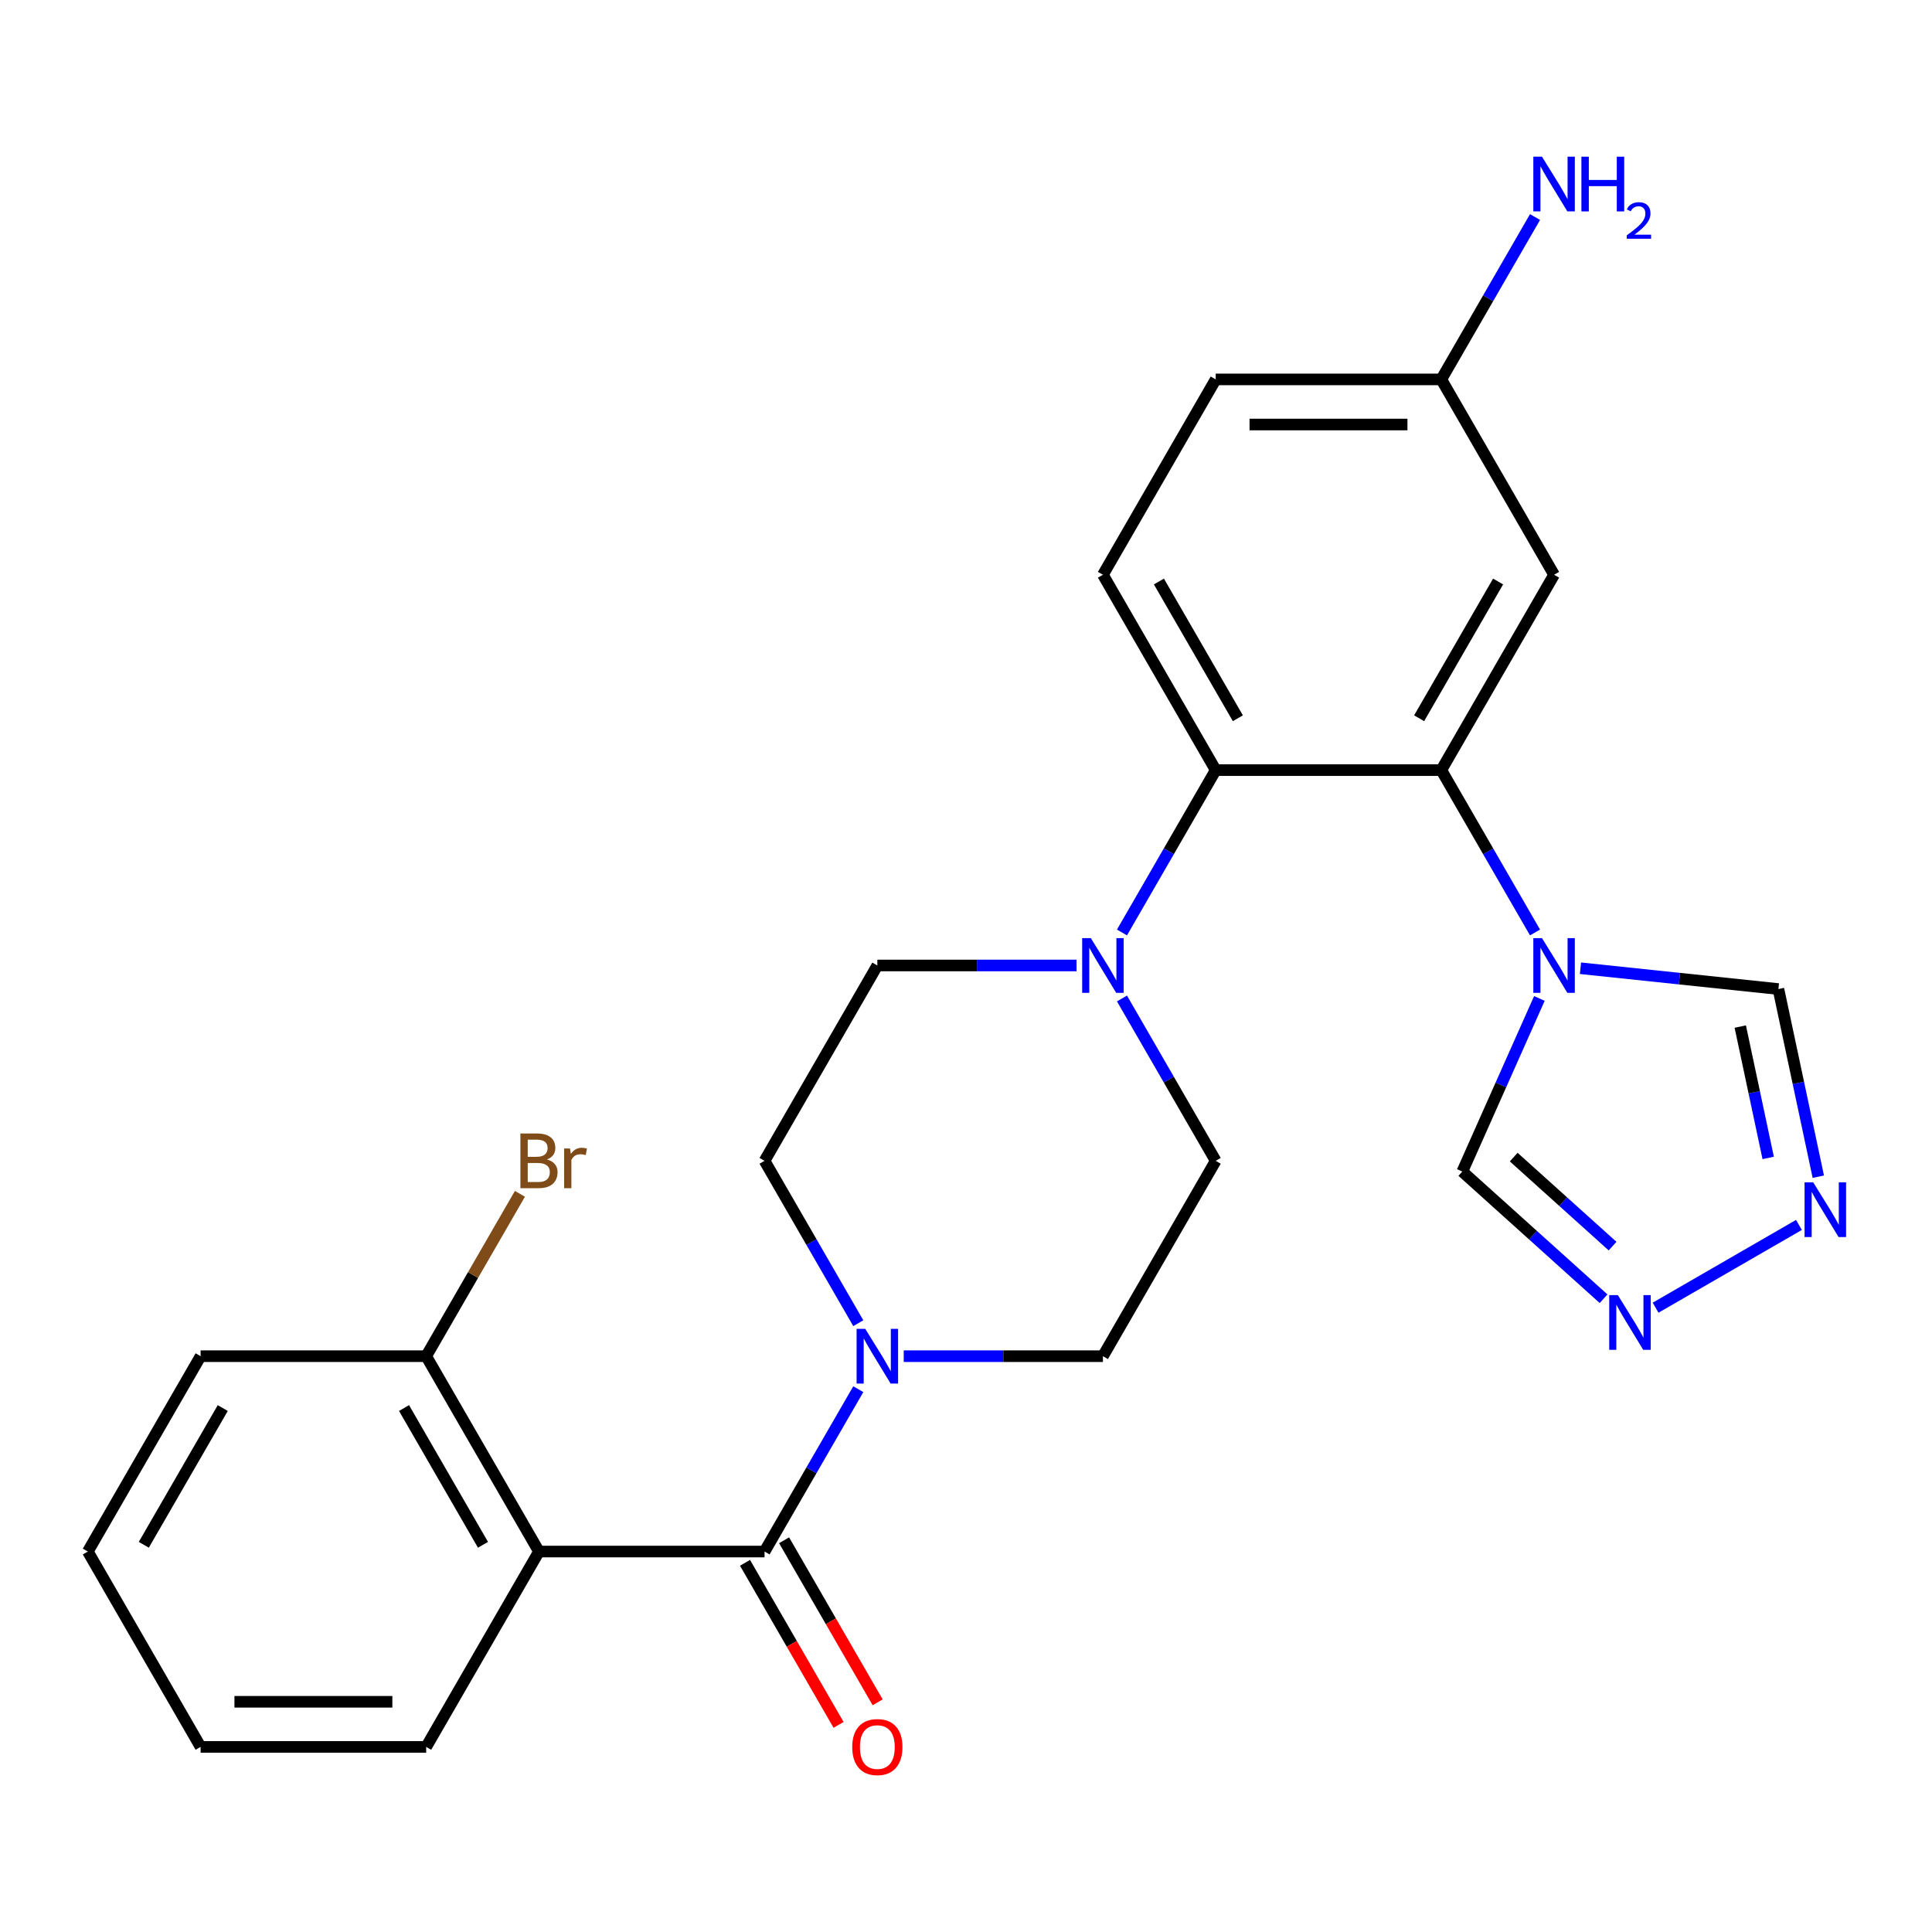 <?xml version='1.0' encoding='iso-8859-1'?>
<svg version='1.1' baseProfile='full'
              xmlns='http://www.w3.org/2000/svg'
                      xmlns:rdkit='http://www.rdkit.org/xml'
                      xmlns:xlink='http://www.w3.org/1999/xlink'
                  xml:space='preserve'
width='1000px' height='1000px' viewBox='0 0 1000 1000'>
<!-- END OF HEADER -->
<rect style='opacity:1.0;fill:#FFFFFF;stroke:none' width='1000' height='1000' x='0' y='0'> </rect>
<path class='bond-2' d='M 395.732,803.076 L 278.973,803.076' style='fill:none;fill-rule:evenodd;stroke:#000000;stroke-width:6px;stroke-linecap:butt;stroke-linejoin:miter;stroke-opacity:1' />
<path class='bond-4' d='M 395.732,803.076 L 419.991,761.057' style='fill:none;fill-rule:evenodd;stroke:#000000;stroke-width:6px;stroke-linecap:butt;stroke-linejoin:miter;stroke-opacity:1' />
<path class='bond-4' d='M 419.991,761.057 L 444.25,719.039' style='fill:none;fill-rule:evenodd;stroke:#0000FF;stroke-width:6px;stroke-linecap:butt;stroke-linejoin:miter;stroke-opacity:1' />
<path class='bond-13' d='M 385.62,808.914 L 409.833,850.853' style='fill:none;fill-rule:evenodd;stroke:#000000;stroke-width:6px;stroke-linecap:butt;stroke-linejoin:miter;stroke-opacity:1' />
<path class='bond-13' d='M 409.833,850.853 L 434.046,892.791' style='fill:none;fill-rule:evenodd;stroke:#FF0000;stroke-width:6px;stroke-linecap:butt;stroke-linejoin:miter;stroke-opacity:1' />
<path class='bond-13' d='M 405.843,797.238 L 430.056,839.177' style='fill:none;fill-rule:evenodd;stroke:#000000;stroke-width:6px;stroke-linecap:butt;stroke-linejoin:miter;stroke-opacity:1' />
<path class='bond-13' d='M 430.056,839.177 L 454.27,881.115' style='fill:none;fill-rule:evenodd;stroke:#FF0000;stroke-width:6px;stroke-linecap:butt;stroke-linejoin:miter;stroke-opacity:1' />
<path class='bond-0' d='M 794.527,482.648 L 770.268,440.63' style='fill:none;fill-rule:evenodd;stroke:#0000FF;stroke-width:6px;stroke-linecap:butt;stroke-linejoin:miter;stroke-opacity:1' />
<path class='bond-0' d='M 770.268,440.63 L 746.009,398.611' style='fill:none;fill-rule:evenodd;stroke:#000000;stroke-width:6px;stroke-linecap:butt;stroke-linejoin:miter;stroke-opacity:1' />
<path class='bond-8' d='M 818.047,501.163 L 869.277,506.547' style='fill:none;fill-rule:evenodd;stroke:#0000FF;stroke-width:6px;stroke-linecap:butt;stroke-linejoin:miter;stroke-opacity:1' />
<path class='bond-8' d='M 869.277,506.547 L 920.507,511.932' style='fill:none;fill-rule:evenodd;stroke:#000000;stroke-width:6px;stroke-linecap:butt;stroke-linejoin:miter;stroke-opacity:1' />
<path class='bond-9' d='M 796.784,516.806 L 776.841,561.599' style='fill:none;fill-rule:evenodd;stroke:#0000FF;stroke-width:6px;stroke-linecap:butt;stroke-linejoin:miter;stroke-opacity:1' />
<path class='bond-9' d='M 776.841,561.599 L 756.898,606.392' style='fill:none;fill-rule:evenodd;stroke:#000000;stroke-width:6px;stroke-linecap:butt;stroke-linejoin:miter;stroke-opacity:1' />
<path class='bond-1' d='M 746.009,398.611 L 629.25,398.611' style='fill:none;fill-rule:evenodd;stroke:#000000;stroke-width:6px;stroke-linecap:butt;stroke-linejoin:miter;stroke-opacity:1' />
<path class='bond-10' d='M 746.009,398.611 L 804.388,297.495' style='fill:none;fill-rule:evenodd;stroke:#000000;stroke-width:6px;stroke-linecap:butt;stroke-linejoin:miter;stroke-opacity:1' />
<path class='bond-10' d='M 734.542,371.768 L 775.408,300.986' style='fill:none;fill-rule:evenodd;stroke:#000000;stroke-width:6px;stroke-linecap:butt;stroke-linejoin:miter;stroke-opacity:1' />
<path class='bond-12' d='M 278.973,803.076 L 220.593,701.96' style='fill:none;fill-rule:evenodd;stroke:#000000;stroke-width:6px;stroke-linecap:butt;stroke-linejoin:miter;stroke-opacity:1' />
<path class='bond-12' d='M 249.992,799.585 L 209.127,728.803' style='fill:none;fill-rule:evenodd;stroke:#000000;stroke-width:6px;stroke-linecap:butt;stroke-linejoin:miter;stroke-opacity:1' />
<path class='bond-21' d='M 278.973,803.076 L 220.593,904.192' style='fill:none;fill-rule:evenodd;stroke:#000000;stroke-width:6px;stroke-linecap:butt;stroke-linejoin:miter;stroke-opacity:1' />
<path class='bond-3' d='M 629.25,398.611 L 604.99,440.63' style='fill:none;fill-rule:evenodd;stroke:#000000;stroke-width:6px;stroke-linecap:butt;stroke-linejoin:miter;stroke-opacity:1' />
<path class='bond-3' d='M 604.99,440.63 L 580.731,482.648' style='fill:none;fill-rule:evenodd;stroke:#0000FF;stroke-width:6px;stroke-linecap:butt;stroke-linejoin:miter;stroke-opacity:1' />
<path class='bond-11' d='M 629.25,398.611 L 570.87,297.495' style='fill:none;fill-rule:evenodd;stroke:#000000;stroke-width:6px;stroke-linecap:butt;stroke-linejoin:miter;stroke-opacity:1' />
<path class='bond-11' d='M 640.716,371.768 L 599.85,300.986' style='fill:none;fill-rule:evenodd;stroke:#000000;stroke-width:6px;stroke-linecap:butt;stroke-linejoin:miter;stroke-opacity:1' />
<path class='bond-14' d='M 467.77,701.96 L 519.32,701.96' style='fill:none;fill-rule:evenodd;stroke:#0000FF;stroke-width:6px;stroke-linecap:butt;stroke-linejoin:miter;stroke-opacity:1' />
<path class='bond-14' d='M 519.32,701.96 L 570.87,701.96' style='fill:none;fill-rule:evenodd;stroke:#000000;stroke-width:6px;stroke-linecap:butt;stroke-linejoin:miter;stroke-opacity:1' />
<path class='bond-15' d='M 444.25,684.881 L 419.991,642.862' style='fill:none;fill-rule:evenodd;stroke:#0000FF;stroke-width:6px;stroke-linecap:butt;stroke-linejoin:miter;stroke-opacity:1' />
<path class='bond-15' d='M 419.991,642.862 L 395.732,600.844' style='fill:none;fill-rule:evenodd;stroke:#000000;stroke-width:6px;stroke-linecap:butt;stroke-linejoin:miter;stroke-opacity:1' />
<path class='bond-5' d='M 557.211,499.727 L 505.661,499.727' style='fill:none;fill-rule:evenodd;stroke:#0000FF;stroke-width:6px;stroke-linecap:butt;stroke-linejoin:miter;stroke-opacity:1' />
<path class='bond-5' d='M 505.661,499.727 L 454.111,499.727' style='fill:none;fill-rule:evenodd;stroke:#000000;stroke-width:6px;stroke-linecap:butt;stroke-linejoin:miter;stroke-opacity:1' />
<path class='bond-26' d='M 580.731,516.806 L 604.99,558.825' style='fill:none;fill-rule:evenodd;stroke:#0000FF;stroke-width:6px;stroke-linecap:butt;stroke-linejoin:miter;stroke-opacity:1' />
<path class='bond-26' d='M 604.99,558.825 L 629.25,600.844' style='fill:none;fill-rule:evenodd;stroke:#000000;stroke-width:6px;stroke-linecap:butt;stroke-linejoin:miter;stroke-opacity:1' />
<path class='bond-6' d='M 941.153,609.06 L 930.83,560.496' style='fill:none;fill-rule:evenodd;stroke:#0000FF;stroke-width:6px;stroke-linecap:butt;stroke-linejoin:miter;stroke-opacity:1' />
<path class='bond-6' d='M 930.83,560.496 L 920.507,511.932' style='fill:none;fill-rule:evenodd;stroke:#000000;stroke-width:6px;stroke-linecap:butt;stroke-linejoin:miter;stroke-opacity:1' />
<path class='bond-6' d='M 915.214,599.346 L 907.989,565.351' style='fill:none;fill-rule:evenodd;stroke:#0000FF;stroke-width:6px;stroke-linecap:butt;stroke-linejoin:miter;stroke-opacity:1' />
<path class='bond-6' d='M 907.989,565.351 L 900.763,531.356' style='fill:none;fill-rule:evenodd;stroke:#000000;stroke-width:6px;stroke-linecap:butt;stroke-linejoin:miter;stroke-opacity:1' />
<path class='bond-29' d='M 931.124,634.025 L 856.931,676.861' style='fill:none;fill-rule:evenodd;stroke:#0000FF;stroke-width:6px;stroke-linecap:butt;stroke-linejoin:miter;stroke-opacity:1' />
<path class='bond-7' d='M 830.008,672.22 L 793.453,639.306' style='fill:none;fill-rule:evenodd;stroke:#0000FF;stroke-width:6px;stroke-linecap:butt;stroke-linejoin:miter;stroke-opacity:1' />
<path class='bond-7' d='M 793.453,639.306 L 756.898,606.392' style='fill:none;fill-rule:evenodd;stroke:#000000;stroke-width:6px;stroke-linecap:butt;stroke-linejoin:miter;stroke-opacity:1' />
<path class='bond-7' d='M 834.667,644.992 L 809.078,621.952' style='fill:none;fill-rule:evenodd;stroke:#0000FF;stroke-width:6px;stroke-linecap:butt;stroke-linejoin:miter;stroke-opacity:1' />
<path class='bond-7' d='M 809.078,621.952 L 783.49,598.912' style='fill:none;fill-rule:evenodd;stroke:#000000;stroke-width:6px;stroke-linecap:butt;stroke-linejoin:miter;stroke-opacity:1' />
<path class='bond-28' d='M 804.388,297.495 L 746.009,196.379' style='fill:none;fill-rule:evenodd;stroke:#000000;stroke-width:6px;stroke-linecap:butt;stroke-linejoin:miter;stroke-opacity:1' />
<path class='bond-19' d='M 570.87,297.495 L 629.25,196.379' style='fill:none;fill-rule:evenodd;stroke:#000000;stroke-width:6px;stroke-linecap:butt;stroke-linejoin:miter;stroke-opacity:1' />
<path class='bond-20' d='M 220.593,701.96 L 244.853,659.941' style='fill:none;fill-rule:evenodd;stroke:#000000;stroke-width:6px;stroke-linecap:butt;stroke-linejoin:miter;stroke-opacity:1' />
<path class='bond-20' d='M 244.853,659.941 L 269.112,617.923' style='fill:none;fill-rule:evenodd;stroke:#7F4C19;stroke-width:6px;stroke-linecap:butt;stroke-linejoin:miter;stroke-opacity:1' />
<path class='bond-23' d='M 220.593,701.96 L 103.834,701.96' style='fill:none;fill-rule:evenodd;stroke:#000000;stroke-width:6px;stroke-linecap:butt;stroke-linejoin:miter;stroke-opacity:1' />
<path class='bond-16' d='M 570.87,701.96 L 629.25,600.844' style='fill:none;fill-rule:evenodd;stroke:#000000;stroke-width:6px;stroke-linecap:butt;stroke-linejoin:miter;stroke-opacity:1' />
<path class='bond-17' d='M 395.732,600.844 L 454.111,499.727' style='fill:none;fill-rule:evenodd;stroke:#000000;stroke-width:6px;stroke-linecap:butt;stroke-linejoin:miter;stroke-opacity:1' />
<path class='bond-18' d='M 746.009,196.379 L 629.25,196.379' style='fill:none;fill-rule:evenodd;stroke:#000000;stroke-width:6px;stroke-linecap:butt;stroke-linejoin:miter;stroke-opacity:1' />
<path class='bond-18' d='M 728.495,219.73 L 646.763,219.73' style='fill:none;fill-rule:evenodd;stroke:#000000;stroke-width:6px;stroke-linecap:butt;stroke-linejoin:miter;stroke-opacity:1' />
<path class='bond-22' d='M 746.009,196.379 L 770.268,154.36' style='fill:none;fill-rule:evenodd;stroke:#000000;stroke-width:6px;stroke-linecap:butt;stroke-linejoin:miter;stroke-opacity:1' />
<path class='bond-22' d='M 770.268,154.36 L 794.527,112.341' style='fill:none;fill-rule:evenodd;stroke:#0000FF;stroke-width:6px;stroke-linecap:butt;stroke-linejoin:miter;stroke-opacity:1' />
<path class='bond-24' d='M 220.593,904.192 L 103.834,904.192' style='fill:none;fill-rule:evenodd;stroke:#000000;stroke-width:6px;stroke-linecap:butt;stroke-linejoin:miter;stroke-opacity:1' />
<path class='bond-24' d='M 203.079,880.841 L 121.348,880.841' style='fill:none;fill-rule:evenodd;stroke:#000000;stroke-width:6px;stroke-linecap:butt;stroke-linejoin:miter;stroke-opacity:1' />
<path class='bond-27' d='M 103.834,701.96 L 45.455,803.076' style='fill:none;fill-rule:evenodd;stroke:#000000;stroke-width:6px;stroke-linecap:butt;stroke-linejoin:miter;stroke-opacity:1' />
<path class='bond-27' d='M 115.3,728.803 L 74.435,799.585' style='fill:none;fill-rule:evenodd;stroke:#000000;stroke-width:6px;stroke-linecap:butt;stroke-linejoin:miter;stroke-opacity:1' />
<path class='bond-25' d='M 103.834,904.192 L 45.455,803.076' style='fill:none;fill-rule:evenodd;stroke:#000000;stroke-width:6px;stroke-linecap:butt;stroke-linejoin:miter;stroke-opacity:1' />
<path  class='atom-1' d='M 798.128 485.567
L 807.408 500.567
Q 808.328 502.047, 809.808 504.727
Q 811.288 507.407, 811.368 507.567
L 811.368 485.567
L 815.128 485.567
L 815.128 513.887
L 811.248 513.887
L 801.288 497.487
Q 800.128 495.567, 798.888 493.367
Q 797.688 491.167, 797.328 490.487
L 797.328 513.887
L 793.648 513.887
L 793.648 485.567
L 798.128 485.567
' fill='#0000FF'/>
<path  class='atom-5' d='M 447.851 687.8
L 457.131 702.8
Q 458.051 704.28, 459.531 706.96
Q 461.011 709.64, 461.091 709.8
L 461.091 687.8
L 464.851 687.8
L 464.851 716.12
L 460.971 716.12
L 451.011 699.72
Q 449.851 697.8, 448.611 695.6
Q 447.411 693.4, 447.051 692.72
L 447.051 716.12
L 443.371 716.12
L 443.371 687.8
L 447.851 687.8
' fill='#0000FF'/>
<path  class='atom-6' d='M 564.61 485.567
L 573.89 500.567
Q 574.81 502.047, 576.29 504.727
Q 577.77 507.407, 577.85 507.567
L 577.85 485.567
L 581.61 485.567
L 581.61 513.887
L 577.73 513.887
L 567.77 497.487
Q 566.61 495.567, 565.37 493.367
Q 564.17 491.167, 563.81 490.487
L 563.81 513.887
L 560.13 513.887
L 560.13 485.567
L 564.61 485.567
' fill='#0000FF'/>
<path  class='atom-7' d='M 938.523 611.979
L 947.803 626.979
Q 948.723 628.459, 950.203 631.139
Q 951.683 633.819, 951.763 633.979
L 951.763 611.979
L 955.523 611.979
L 955.523 640.299
L 951.643 640.299
L 941.683 623.899
Q 940.523 621.979, 939.283 619.779
Q 938.083 617.579, 937.723 616.899
L 937.723 640.299
L 934.043 640.299
L 934.043 611.979
L 938.523 611.979
' fill='#0000FF'/>
<path  class='atom-8' d='M 837.407 670.359
L 846.687 685.359
Q 847.607 686.839, 849.087 689.519
Q 850.567 692.199, 850.647 692.359
L 850.647 670.359
L 854.407 670.359
L 854.407 698.679
L 850.527 698.679
L 840.567 682.279
Q 839.407 680.359, 838.167 678.159
Q 836.967 675.959, 836.607 675.279
L 836.607 698.679
L 832.927 698.679
L 832.927 670.359
L 837.407 670.359
' fill='#0000FF'/>
<path  class='atom-14' d='M 441.111 904.272
Q 441.111 897.472, 444.471 893.672
Q 447.831 889.872, 454.111 889.872
Q 460.391 889.872, 463.751 893.672
Q 467.111 897.472, 467.111 904.272
Q 467.111 911.152, 463.711 915.072
Q 460.311 918.952, 454.111 918.952
Q 447.871 918.952, 444.471 915.072
Q 441.111 911.192, 441.111 904.272
M 454.111 915.752
Q 458.431 915.752, 460.751 912.872
Q 463.111 909.952, 463.111 904.272
Q 463.111 898.712, 460.751 895.912
Q 458.431 893.072, 454.111 893.072
Q 449.791 893.072, 447.431 895.872
Q 445.111 898.672, 445.111 904.272
Q 445.111 909.992, 447.431 912.872
Q 449.791 915.752, 454.111 915.752
' fill='#FF0000'/>
<path  class='atom-21' d='M 283.113 600.124
Q 285.833 600.884, 287.193 602.564
Q 288.593 604.204, 288.593 606.644
Q 288.593 610.564, 286.073 612.804
Q 283.593 615.004, 278.873 615.004
L 269.353 615.004
L 269.353 586.684
L 277.713 586.684
Q 282.553 586.684, 284.993 588.644
Q 287.433 590.604, 287.433 594.204
Q 287.433 598.484, 283.113 600.124
M 273.153 589.884
L 273.153 598.764
L 277.713 598.764
Q 280.513 598.764, 281.953 597.644
Q 283.433 596.484, 283.433 594.204
Q 283.433 589.884, 277.713 589.884
L 273.153 589.884
M 278.873 611.804
Q 281.633 611.804, 283.113 610.484
Q 284.593 609.164, 284.593 606.644
Q 284.593 604.324, 282.953 603.164
Q 281.353 601.964, 278.273 601.964
L 273.153 601.964
L 273.153 611.804
L 278.873 611.804
' fill='#7F4C19'/>
<path  class='atom-21' d='M 295.033 594.444
L 295.473 597.284
Q 297.633 594.084, 301.153 594.084
Q 302.273 594.084, 303.793 594.484
L 303.193 597.844
Q 301.473 597.444, 300.513 597.444
Q 298.833 597.444, 297.713 598.124
Q 296.633 598.764, 295.753 600.324
L 295.753 615.004
L 291.993 615.004
L 291.993 594.444
L 295.033 594.444
' fill='#7F4C19'/>
<path  class='atom-23' d='M 798.128 81.102
L 807.408 96.102
Q 808.328 97.582, 809.808 100.262
Q 811.288 102.942, 811.368 103.102
L 811.368 81.102
L 815.128 81.102
L 815.128 109.422
L 811.248 109.422
L 801.288 93.022
Q 800.128 91.102, 798.888 88.902
Q 797.688 86.702, 797.328 86.022
L 797.328 109.422
L 793.648 109.422
L 793.648 81.102
L 798.128 81.102
' fill='#0000FF'/>
<path  class='atom-23' d='M 818.528 81.102
L 822.368 81.102
L 822.368 93.142
L 836.848 93.142
L 836.848 81.102
L 840.688 81.102
L 840.688 109.422
L 836.848 109.422
L 836.848 96.342
L 822.368 96.342
L 822.368 109.422
L 818.528 109.422
L 818.528 81.102
' fill='#0000FF'/>
<path  class='atom-23' d='M 842.061 108.429
Q 842.747 106.66, 844.384 105.683
Q 846.021 104.68, 848.291 104.68
Q 851.116 104.68, 852.7 106.211
Q 854.284 107.742, 854.284 110.461
Q 854.284 113.233, 852.225 115.821
Q 850.192 118.408, 845.968 121.47
L 854.601 121.47
L 854.601 123.582
L 842.008 123.582
L 842.008 121.813
Q 845.493 119.332, 847.552 117.484
Q 849.638 115.636, 850.641 113.973
Q 851.644 112.309, 851.644 110.593
Q 851.644 108.798, 850.746 107.795
Q 849.849 106.792, 848.291 106.792
Q 846.786 106.792, 845.783 107.399
Q 844.78 108.006, 844.067 109.353
L 842.061 108.429
' fill='#0000FF'/>
</svg>

